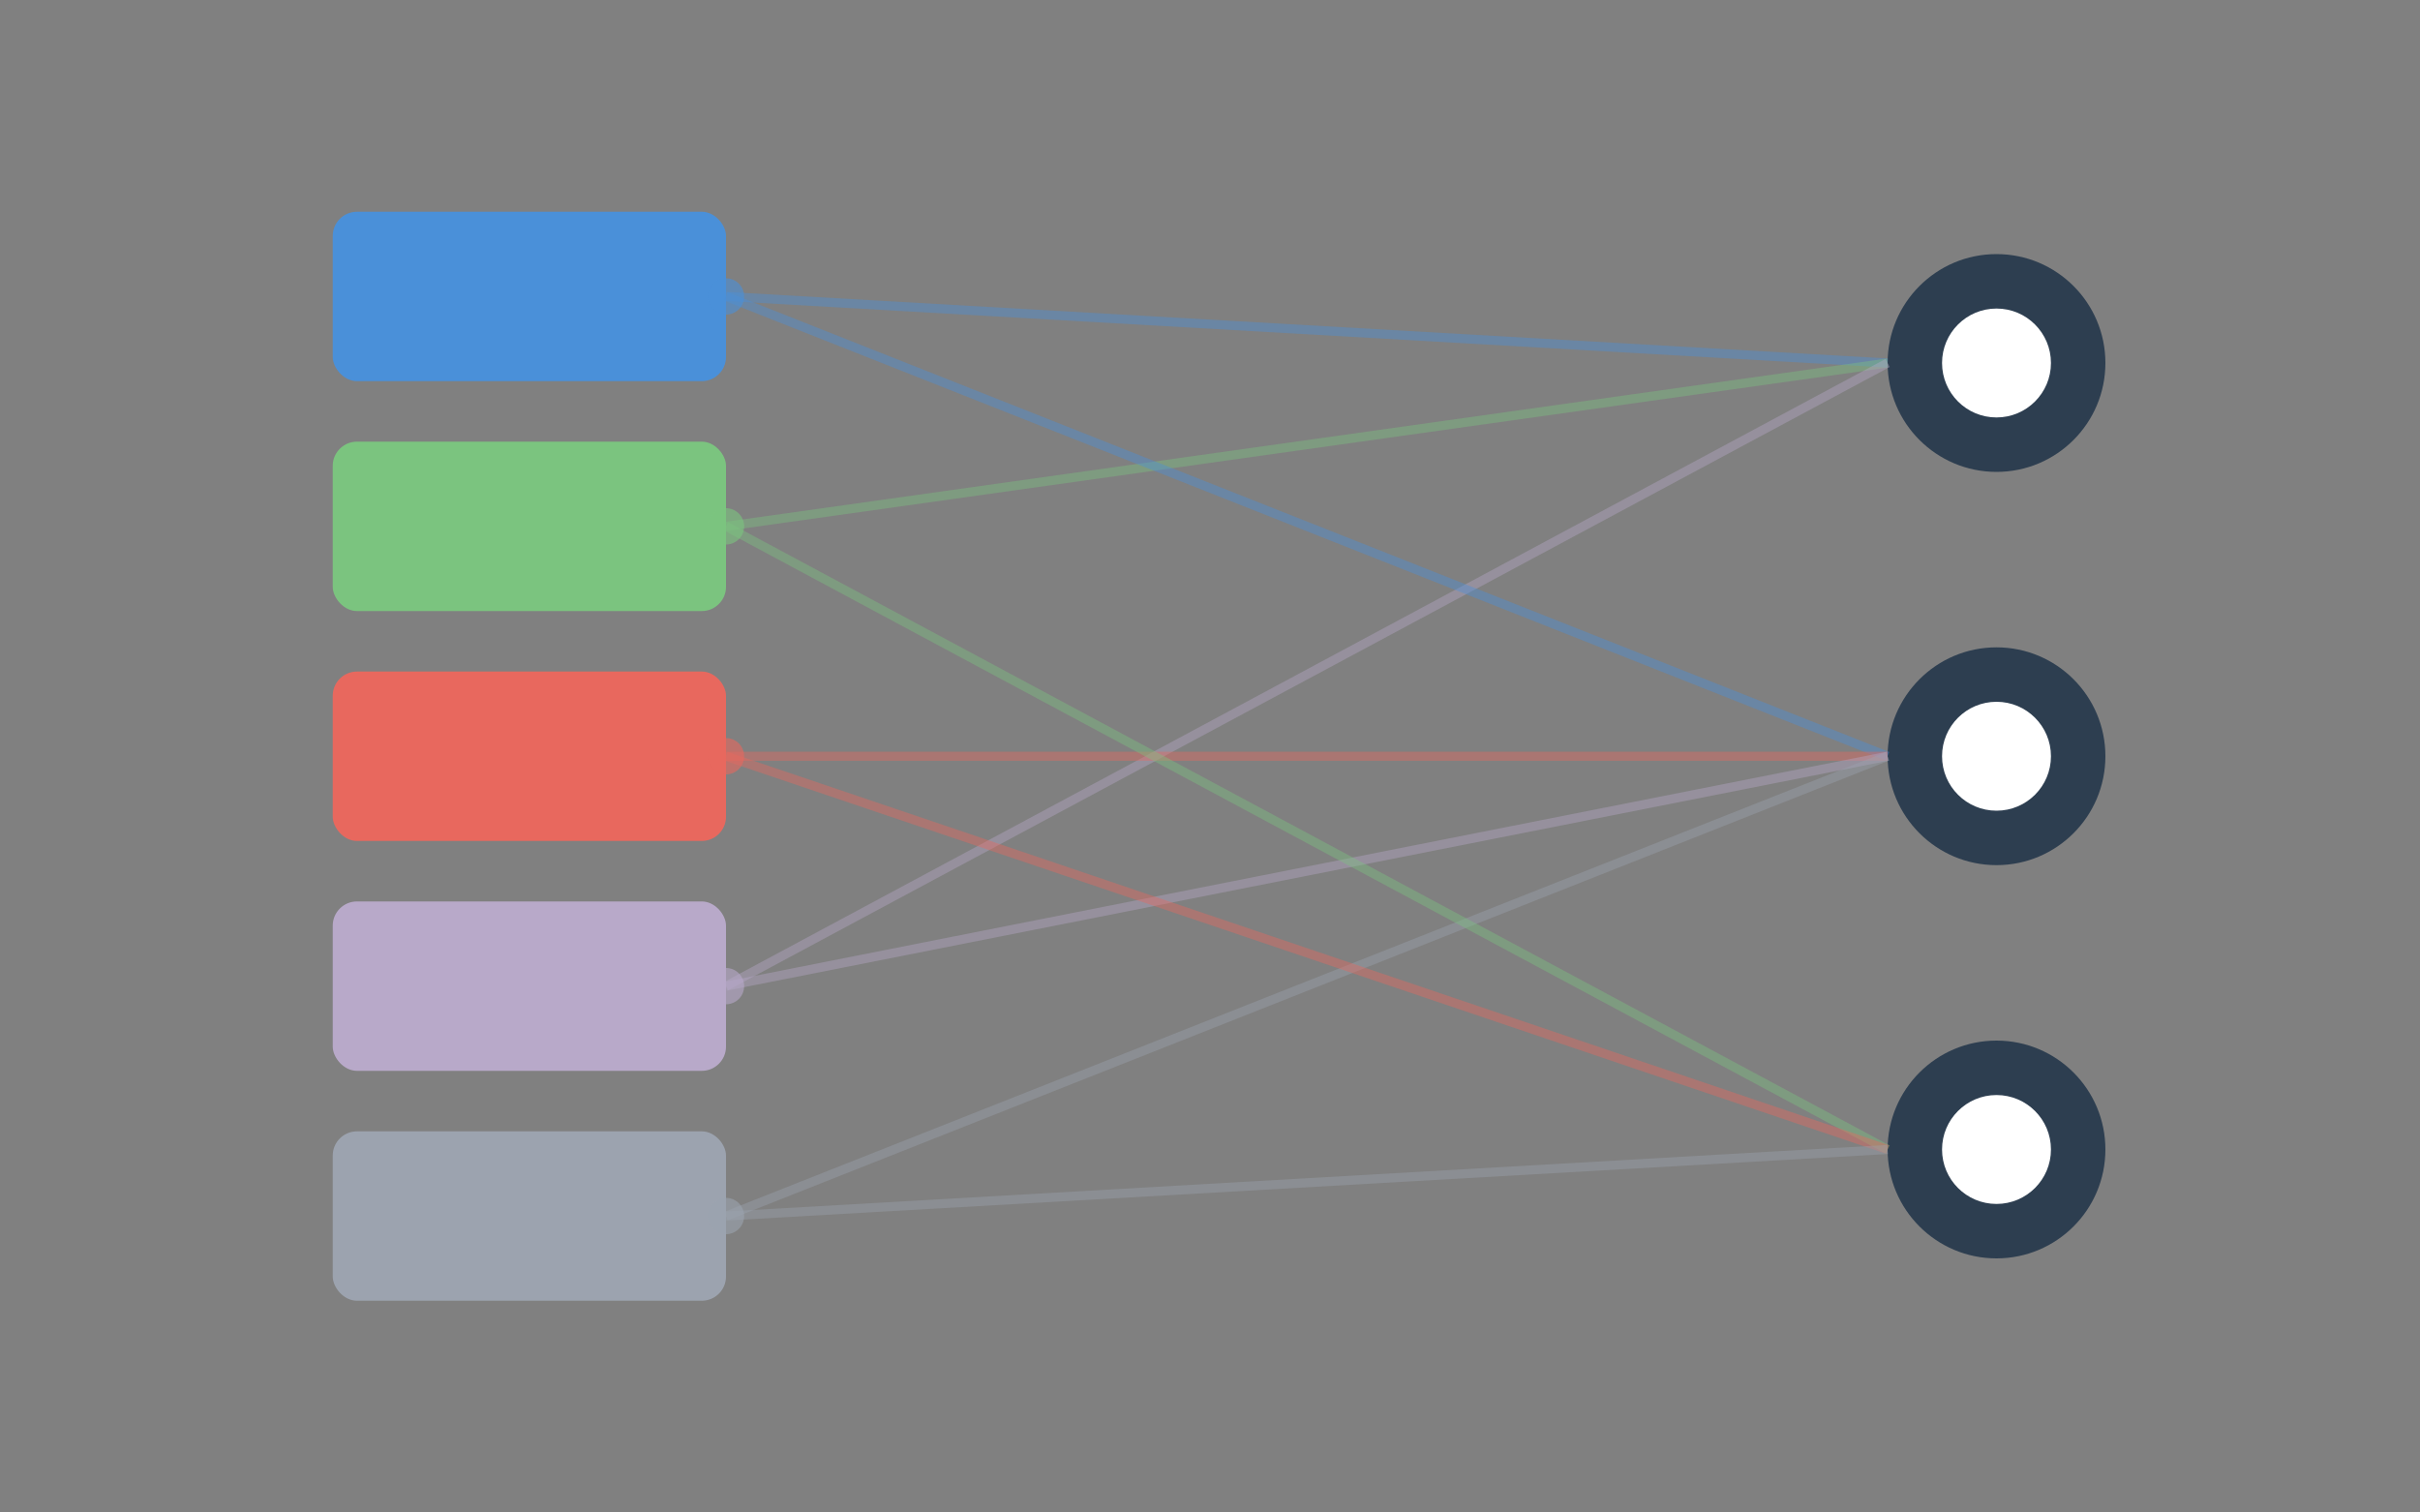 <svg fill="none" viewBox="0 0 400 250" xmlns="http://www.w3.org/2000/svg"><rect x="0" y="0" width="400" height="250" fill="#808080" stroke="none"/><rect fill="#4a90d9" height="28" rx="4" width="65" x="55" y="35"/><rect fill="#7bc47f" height="28" rx="4" width="65" x="55" y="73"/><rect fill="#e8685e" height="28" rx="4" width="65" x="55" y="111"/><rect fill="#b8a9c9" height="28" rx="4" width="65" x="55" y="149"/><rect fill="#9ca3af" height="28" rx="4" width="65" x="55" y="187"/><circle cx="330" cy="60" fill="#2d3e50" r="18"/><circle cx="330" cy="60" fill="#fff" r="9"/><circle cx="330" cy="125" fill="#2d3e50" r="18"/><circle cx="330" cy="125" fill="#fff" r="9"/><circle cx="330" cy="190" fill="#2d3e50" r="18"/><circle cx="330" cy="190" fill="#fff" r="9"/><g stroke-width="1.5"><path d="m120 49 192 11" opacity=".4" stroke="#4a90d9"/><path d="m120 87 192-27" opacity=".4" stroke="#7bc47f"/><path d="m120 163 192-103" opacity=".4" stroke="#b8a9c9"/><path d="m120 49 192 76" opacity=".4" stroke="#4a90d9"/><path d="m120 125h192" opacity=".4" stroke="#e8685e"/><path d="m120 163 192-38" opacity=".4" stroke="#b8a9c9"/><path d="m120 201 192-76" opacity=".4" stroke="#9ca3af"/><path d="m120 87 192 103" opacity=".4" stroke="#7bc47f"/><path d="m120 125 192 65" opacity=".4" stroke="#e8685e"/><path d="m120 201 192-11" opacity=".4" stroke="#9ca3af"/></g><circle cx="120" cy="49" fill="#4a90d9" opacity=".6" r="3"/><circle cx="120" cy="87" fill="#7bc47f" opacity=".6" r="3"/><circle cx="120" cy="125" fill="#e8685e" opacity=".6" r="3"/><circle cx="120" cy="163" fill="#b8a9c9" opacity=".6" r="3"/><circle cx="120" cy="201" fill="#9ca3af" opacity=".6" r="3"/></svg>